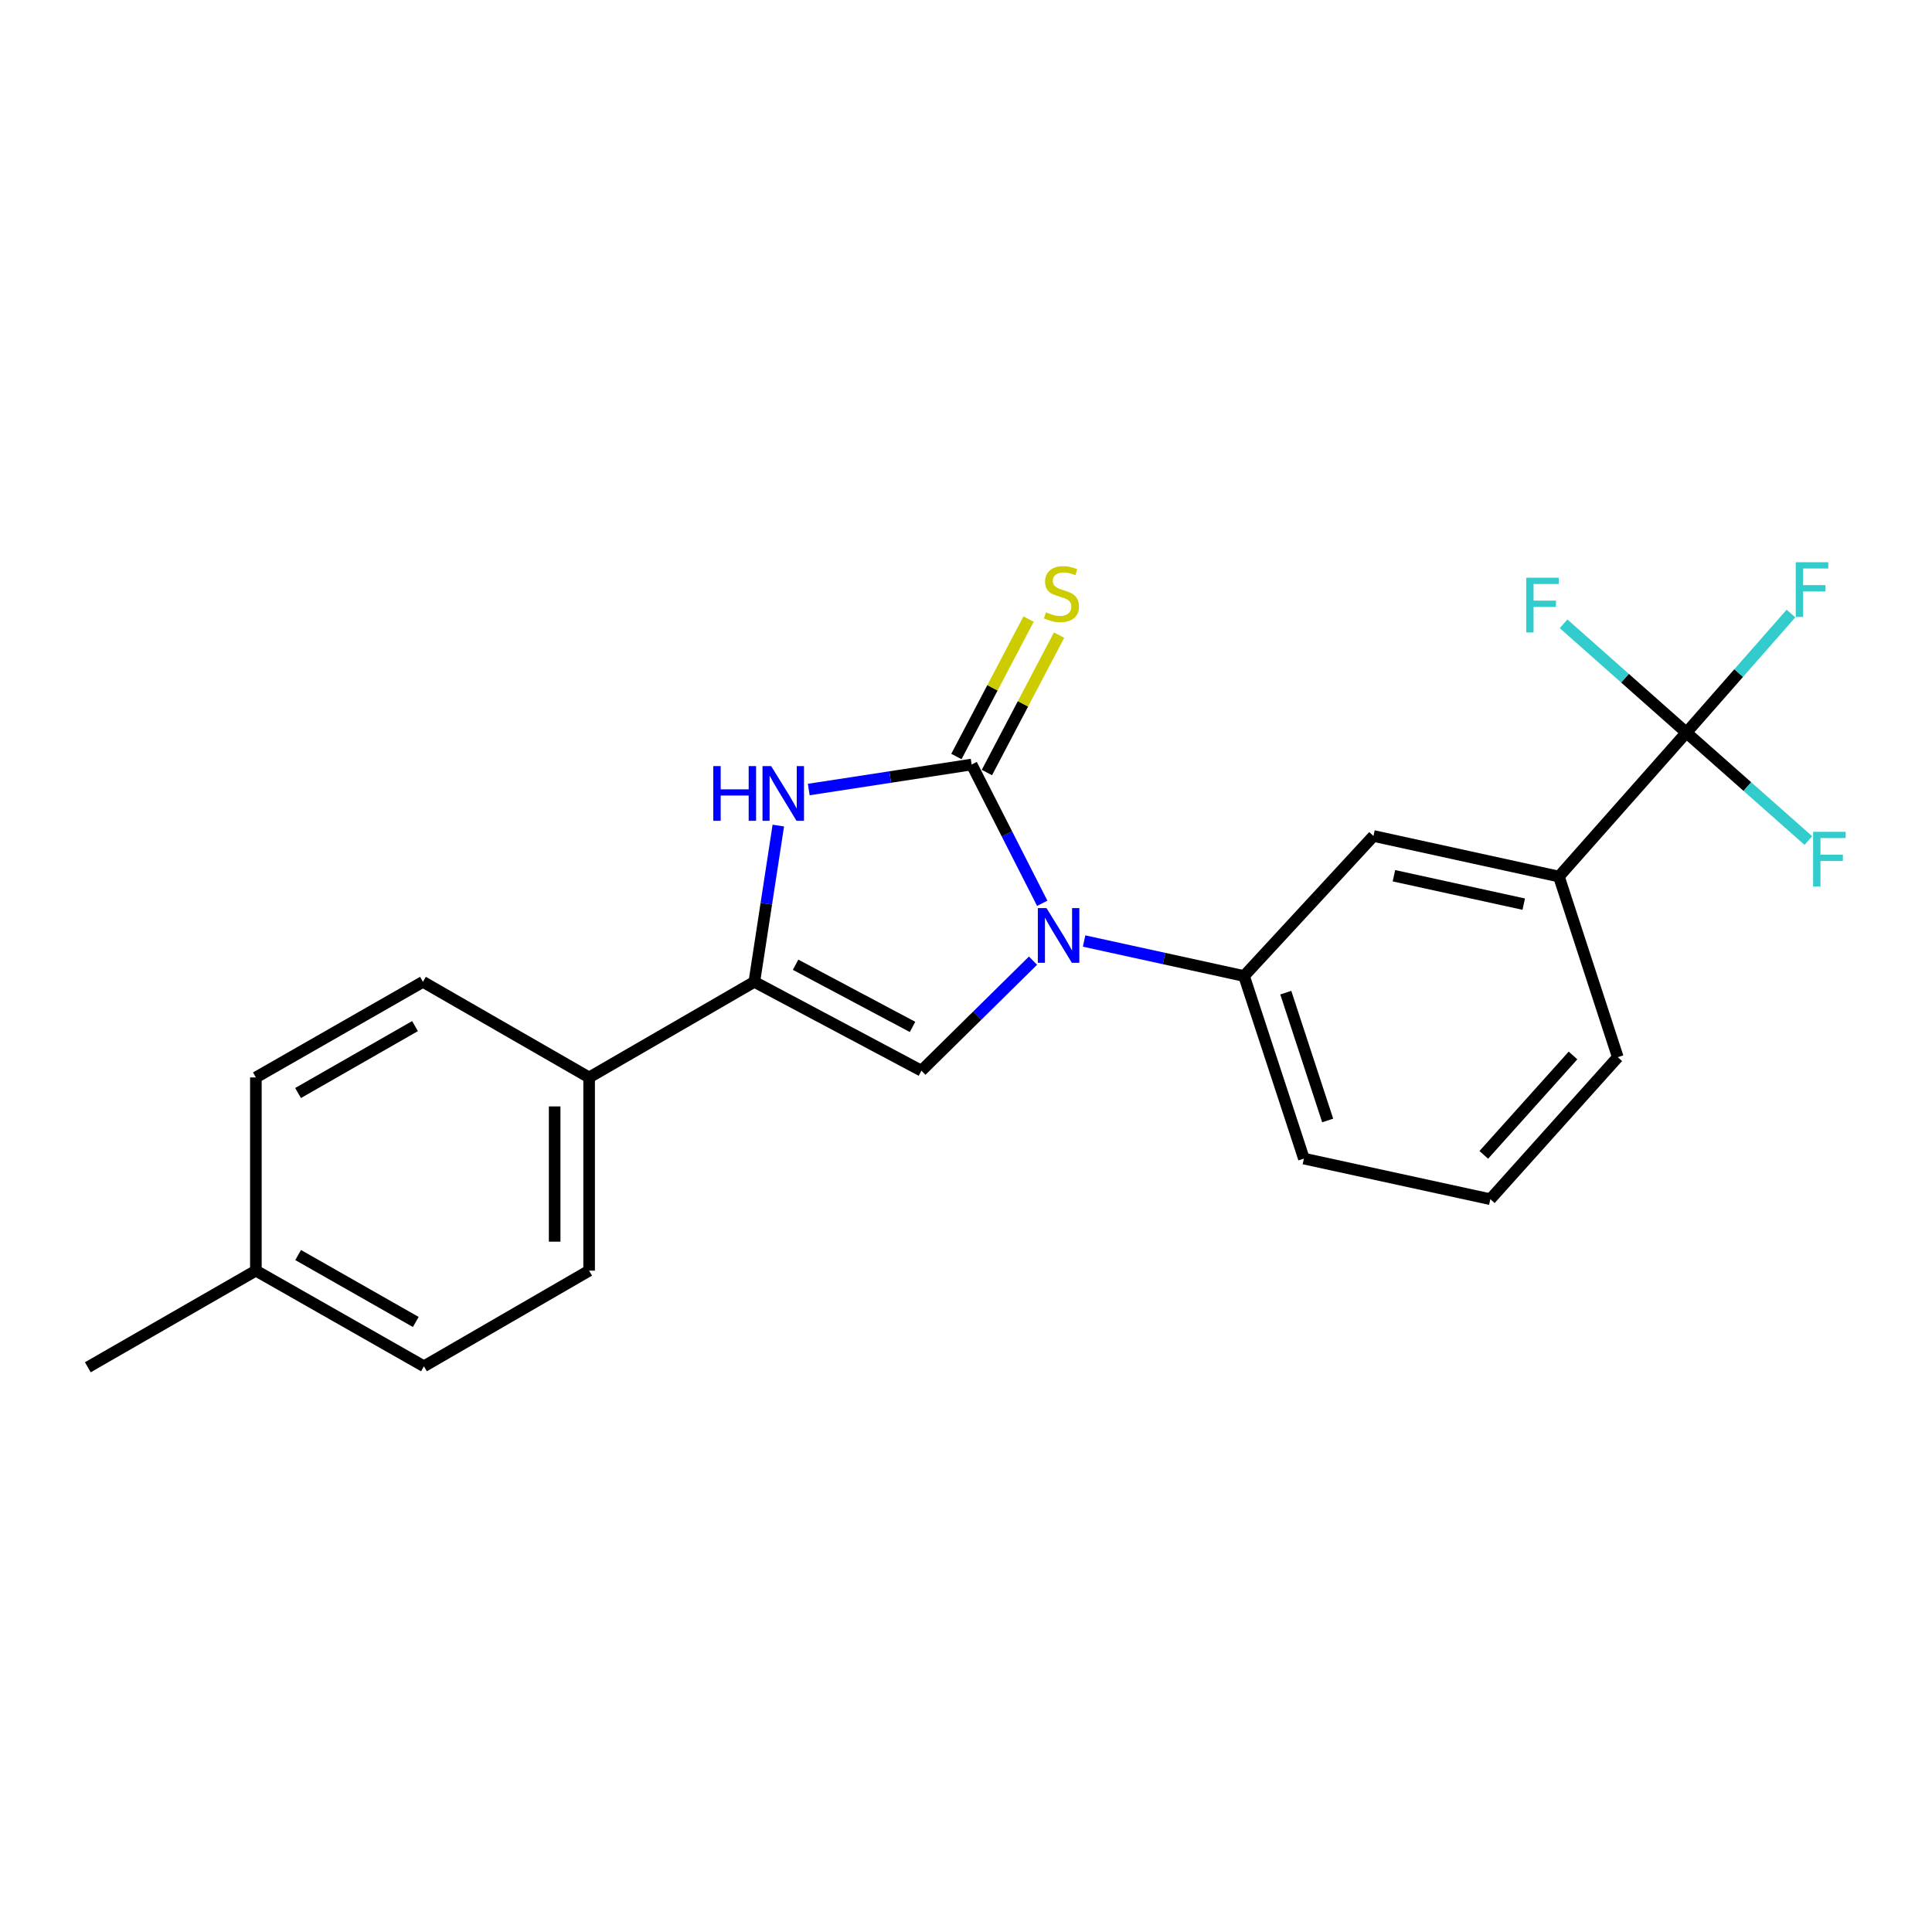 <?xml version='1.0' encoding='iso-8859-1'?>
<svg version='1.1' baseProfile='full'
              xmlns='http://www.w3.org/2000/svg'
                      xmlns:rdkit='http://www.rdkit.org/xml'
                      xmlns:xlink='http://www.w3.org/1999/xlink'
                  xml:space='preserve'
width='1000px' height='1000px' viewBox='0 0 1000 1000'>
<!-- END OF HEADER -->
<rect style='opacity:1.0;fill:#FFFFFF;stroke:none' width='1000' height='1000' x='0' y='0'> </rect>
<path class='bond-0' d='M 539.458,467.542 L 521.191,431.631' style='fill:none;fill-rule:evenodd;stroke:#0000FF;stroke-width:6px;stroke-linecap:butt;stroke-linejoin:miter;stroke-opacity:1' />
<path class='bond-0' d='M 521.191,431.631 L 502.923,395.719' style='fill:none;fill-rule:evenodd;stroke:#000000;stroke-width:6px;stroke-linecap:butt;stroke-linejoin:miter;stroke-opacity:1' />
<path class='bond-2' d='M 534.691,497.229 L 505.807,525.706' style='fill:none;fill-rule:evenodd;stroke:#0000FF;stroke-width:6px;stroke-linecap:butt;stroke-linejoin:miter;stroke-opacity:1' />
<path class='bond-2' d='M 505.807,525.706 L 476.924,554.182' style='fill:none;fill-rule:evenodd;stroke:#000000;stroke-width:6px;stroke-linecap:butt;stroke-linejoin:miter;stroke-opacity:1' />
<path class='bond-5' d='M 561.12,487.071 L 602.521,496.129' style='fill:none;fill-rule:evenodd;stroke:#0000FF;stroke-width:6px;stroke-linecap:butt;stroke-linejoin:miter;stroke-opacity:1' />
<path class='bond-5' d='M 602.521,496.129 L 643.921,505.187' style='fill:none;fill-rule:evenodd;stroke:#000000;stroke-width:6px;stroke-linecap:butt;stroke-linejoin:miter;stroke-opacity:1' />
<path class='bond-1' d='M 502.923,395.719 L 460.769,402.189' style='fill:none;fill-rule:evenodd;stroke:#000000;stroke-width:6px;stroke-linecap:butt;stroke-linejoin:miter;stroke-opacity:1' />
<path class='bond-1' d='M 460.769,402.189 L 418.615,408.659' style='fill:none;fill-rule:evenodd;stroke:#0000FF;stroke-width:6px;stroke-linecap:butt;stroke-linejoin:miter;stroke-opacity:1' />
<path class='bond-7' d='M 510.821,399.867 L 529.501,364.299' style='fill:none;fill-rule:evenodd;stroke:#000000;stroke-width:6px;stroke-linecap:butt;stroke-linejoin:miter;stroke-opacity:1' />
<path class='bond-7' d='M 529.501,364.299 L 548.181,328.732' style='fill:none;fill-rule:evenodd;stroke:#CCCC00;stroke-width:6px;stroke-linecap:butt;stroke-linejoin:miter;stroke-opacity:1' />
<path class='bond-7' d='M 495.025,391.571 L 513.705,356.004' style='fill:none;fill-rule:evenodd;stroke:#000000;stroke-width:6px;stroke-linecap:butt;stroke-linejoin:miter;stroke-opacity:1' />
<path class='bond-7' d='M 513.705,356.004 L 532.385,320.436' style='fill:none;fill-rule:evenodd;stroke:#CCCC00;stroke-width:6px;stroke-linecap:butt;stroke-linejoin:miter;stroke-opacity:1' />
<path class='bond-22' d='M 402.857,427.312 L 396.649,467.756' style='fill:none;fill-rule:evenodd;stroke:#0000FF;stroke-width:6px;stroke-linecap:butt;stroke-linejoin:miter;stroke-opacity:1' />
<path class='bond-22' d='M 396.649,467.756 L 390.442,508.2' style='fill:none;fill-rule:evenodd;stroke:#000000;stroke-width:6px;stroke-linecap:butt;stroke-linejoin:miter;stroke-opacity:1' />
<path class='bond-3' d='M 476.924,554.182 L 390.442,508.2' style='fill:none;fill-rule:evenodd;stroke:#000000;stroke-width:6px;stroke-linecap:butt;stroke-linejoin:miter;stroke-opacity:1' />
<path class='bond-3' d='M 472.327,531.531 L 411.79,499.344' style='fill:none;fill-rule:evenodd;stroke:#000000;stroke-width:6px;stroke-linecap:butt;stroke-linejoin:miter;stroke-opacity:1' />
<path class='bond-9' d='M 390.442,508.2 L 304.931,557.681' style='fill:none;fill-rule:evenodd;stroke:#000000;stroke-width:6px;stroke-linecap:butt;stroke-linejoin:miter;stroke-opacity:1' />
<path class='bond-4' d='M 872.869,379.196 L 806.894,453.704' style='fill:none;fill-rule:evenodd;stroke:#000000;stroke-width:6px;stroke-linecap:butt;stroke-linejoin:miter;stroke-opacity:1' />
<path class='bond-10' d='M 872.869,379.196 L 899.938,348.379' style='fill:none;fill-rule:evenodd;stroke:#000000;stroke-width:6px;stroke-linecap:butt;stroke-linejoin:miter;stroke-opacity:1' />
<path class='bond-10' d='M 899.938,348.379 L 927.008,317.562' style='fill:none;fill-rule:evenodd;stroke:#33CCCC;stroke-width:6px;stroke-linecap:butt;stroke-linejoin:miter;stroke-opacity:1' />
<path class='bond-11' d='M 872.869,379.196 L 904.434,407.131' style='fill:none;fill-rule:evenodd;stroke:#000000;stroke-width:6px;stroke-linecap:butt;stroke-linejoin:miter;stroke-opacity:1' />
<path class='bond-11' d='M 904.434,407.131 L 936,435.066' style='fill:none;fill-rule:evenodd;stroke:#33CCCC;stroke-width:6px;stroke-linecap:butt;stroke-linejoin:miter;stroke-opacity:1' />
<path class='bond-12' d='M 872.869,379.196 L 841.083,351.031' style='fill:none;fill-rule:evenodd;stroke:#000000;stroke-width:6px;stroke-linecap:butt;stroke-linejoin:miter;stroke-opacity:1' />
<path class='bond-12' d='M 841.083,351.031 L 809.298,322.867' style='fill:none;fill-rule:evenodd;stroke:#33CCCC;stroke-width:6px;stroke-linecap:butt;stroke-linejoin:miter;stroke-opacity:1' />
<path class='bond-8' d='M 643.921,505.187 L 710.907,432.701' style='fill:none;fill-rule:evenodd;stroke:#000000;stroke-width:6px;stroke-linecap:butt;stroke-linejoin:miter;stroke-opacity:1' />
<path class='bond-18' d='M 643.921,505.187 L 674.896,599.688' style='fill:none;fill-rule:evenodd;stroke:#000000;stroke-width:6px;stroke-linecap:butt;stroke-linejoin:miter;stroke-opacity:1' />
<path class='bond-18' d='M 665.522,513.805 L 687.204,579.956' style='fill:none;fill-rule:evenodd;stroke:#000000;stroke-width:6px;stroke-linecap:butt;stroke-linejoin:miter;stroke-opacity:1' />
<path class='bond-6' d='M 806.894,453.704 L 710.907,432.701' style='fill:none;fill-rule:evenodd;stroke:#000000;stroke-width:6px;stroke-linecap:butt;stroke-linejoin:miter;stroke-opacity:1' />
<path class='bond-6' d='M 788.682,467.983 L 721.491,453.28' style='fill:none;fill-rule:evenodd;stroke:#000000;stroke-width:6px;stroke-linecap:butt;stroke-linejoin:miter;stroke-opacity:1' />
<path class='bond-23' d='M 806.894,453.704 L 837.364,547.194' style='fill:none;fill-rule:evenodd;stroke:#000000;stroke-width:6px;stroke-linecap:butt;stroke-linejoin:miter;stroke-opacity:1' />
<path class='bond-13' d='M 304.931,557.681 L 304.931,657.683' style='fill:none;fill-rule:evenodd;stroke:#000000;stroke-width:6px;stroke-linecap:butt;stroke-linejoin:miter;stroke-opacity:1' />
<path class='bond-13' d='M 287.089,572.681 L 287.089,642.683' style='fill:none;fill-rule:evenodd;stroke:#000000;stroke-width:6px;stroke-linecap:butt;stroke-linejoin:miter;stroke-opacity:1' />
<path class='bond-14' d='M 304.931,557.681 L 218.924,508.2' style='fill:none;fill-rule:evenodd;stroke:#000000;stroke-width:6px;stroke-linecap:butt;stroke-linejoin:miter;stroke-opacity:1' />
<path class='bond-15' d='M 304.931,657.683 L 219.43,707.184' style='fill:none;fill-rule:evenodd;stroke:#000000;stroke-width:6px;stroke-linecap:butt;stroke-linejoin:miter;stroke-opacity:1' />
<path class='bond-16' d='M 218.924,508.2 L 132.442,557.681' style='fill:none;fill-rule:evenodd;stroke:#000000;stroke-width:6px;stroke-linecap:butt;stroke-linejoin:miter;stroke-opacity:1' />
<path class='bond-16' d='M 214.812,531.108 L 154.275,565.745' style='fill:none;fill-rule:evenodd;stroke:#000000;stroke-width:6px;stroke-linecap:butt;stroke-linejoin:miter;stroke-opacity:1' />
<path class='bond-24' d='M 219.43,707.184 L 132.442,657.683' style='fill:none;fill-rule:evenodd;stroke:#000000;stroke-width:6px;stroke-linecap:butt;stroke-linejoin:miter;stroke-opacity:1' />
<path class='bond-24' d='M 215.206,684.252 L 154.315,649.601' style='fill:none;fill-rule:evenodd;stroke:#000000;stroke-width:6px;stroke-linecap:butt;stroke-linejoin:miter;stroke-opacity:1' />
<path class='bond-17' d='M 132.442,557.681 L 132.442,657.683' style='fill:none;fill-rule:evenodd;stroke:#000000;stroke-width:6px;stroke-linecap:butt;stroke-linejoin:miter;stroke-opacity:1' />
<path class='bond-21' d='M 132.442,657.683 L 45.455,707.699' style='fill:none;fill-rule:evenodd;stroke:#000000;stroke-width:6px;stroke-linecap:butt;stroke-linejoin:miter;stroke-opacity:1' />
<path class='bond-20' d='M 674.896,599.688 L 771.39,620.701' style='fill:none;fill-rule:evenodd;stroke:#000000;stroke-width:6px;stroke-linecap:butt;stroke-linejoin:miter;stroke-opacity:1' />
<path class='bond-19' d='M 837.364,547.194 L 771.39,620.701' style='fill:none;fill-rule:evenodd;stroke:#000000;stroke-width:6px;stroke-linecap:butt;stroke-linejoin:miter;stroke-opacity:1' />
<path class='bond-19' d='M 814.19,546.303 L 768.008,597.758' style='fill:none;fill-rule:evenodd;stroke:#000000;stroke-width:6px;stroke-linecap:butt;stroke-linejoin:miter;stroke-opacity:1' />
<path  class='atom-0' d='M 541.664 470.023
L 550.944 485.023
Q 551.864 486.503, 553.344 489.183
Q 554.824 491.863, 554.904 492.023
L 554.904 470.023
L 558.664 470.023
L 558.664 498.343
L 554.784 498.343
L 544.824 481.943
Q 543.664 480.023, 542.424 477.823
Q 541.224 475.623, 540.864 474.943
L 540.864 498.343
L 537.184 498.343
L 537.184 470.023
L 541.664 470.023
' fill='#0000FF'/>
<path  class='atom-2' d='M 369.189 396.526
L 373.029 396.526
L 373.029 408.566
L 387.509 408.566
L 387.509 396.526
L 391.349 396.526
L 391.349 424.846
L 387.509 424.846
L 387.509 411.766
L 373.029 411.766
L 373.029 424.846
L 369.189 424.846
L 369.189 396.526
' fill='#0000FF'/>
<path  class='atom-2' d='M 399.149 396.526
L 408.429 411.526
Q 409.349 413.006, 410.829 415.686
Q 412.309 418.366, 412.389 418.526
L 412.389 396.526
L 416.149 396.526
L 416.149 424.846
L 412.269 424.846
L 402.309 408.446
Q 401.149 406.526, 399.909 404.326
Q 398.709 402.126, 398.349 401.446
L 398.349 424.846
L 394.669 424.846
L 394.669 396.526
L 399.149 396.526
' fill='#0000FF'/>
<path  class='atom-8' d='M 541.41 316.925
Q 541.73 317.045, 543.05 317.605
Q 544.37 318.165, 545.81 318.525
Q 547.29 318.845, 548.73 318.845
Q 551.41 318.845, 552.97 317.565
Q 554.53 316.245, 554.53 313.965
Q 554.53 312.405, 553.73 311.445
Q 552.97 310.485, 551.77 309.965
Q 550.57 309.445, 548.57 308.845
Q 546.05 308.085, 544.53 307.365
Q 543.05 306.645, 541.97 305.125
Q 540.93 303.605, 540.93 301.045
Q 540.93 297.485, 543.33 295.285
Q 545.77 293.085, 550.57 293.085
Q 553.85 293.085, 557.57 294.645
L 556.65 297.725
Q 553.25 296.325, 550.69 296.325
Q 547.93 296.325, 546.41 297.485
Q 544.89 298.605, 544.93 300.565
Q 544.93 302.085, 545.69 303.005
Q 546.49 303.925, 547.61 304.445
Q 548.77 304.965, 550.69 305.565
Q 553.25 306.365, 554.77 307.165
Q 556.29 307.965, 557.37 309.605
Q 558.49 311.205, 558.49 313.965
Q 558.49 317.885, 555.85 320.005
Q 553.25 322.085, 548.89 322.085
Q 546.37 322.085, 544.45 321.525
Q 542.57 321.005, 540.33 320.085
L 541.41 316.925
' fill='#CCCC00'/>
<path  class='atom-11' d='M 929.471 291.013
L 946.311 291.013
L 946.311 294.253
L 933.271 294.253
L 933.271 302.853
L 944.871 302.853
L 944.871 306.133
L 933.271 306.133
L 933.271 319.333
L 929.471 319.333
L 929.471 291.013
' fill='#33CCCC'/>
<path  class='atom-12' d='M 938.471 430.544
L 955.311 430.544
L 955.311 433.784
L 942.271 433.784
L 942.271 442.384
L 953.871 442.384
L 953.871 445.664
L 942.271 445.664
L 942.271 458.864
L 938.471 458.864
L 938.471 430.544
' fill='#33CCCC'/>
<path  class='atom-13' d='M 789.97 299.041
L 806.81 299.041
L 806.81 302.281
L 793.77 302.281
L 793.77 310.881
L 805.37 310.881
L 805.37 314.161
L 793.77 314.161
L 793.77 327.361
L 789.97 327.361
L 789.97 299.041
' fill='#33CCCC'/>
</svg>
